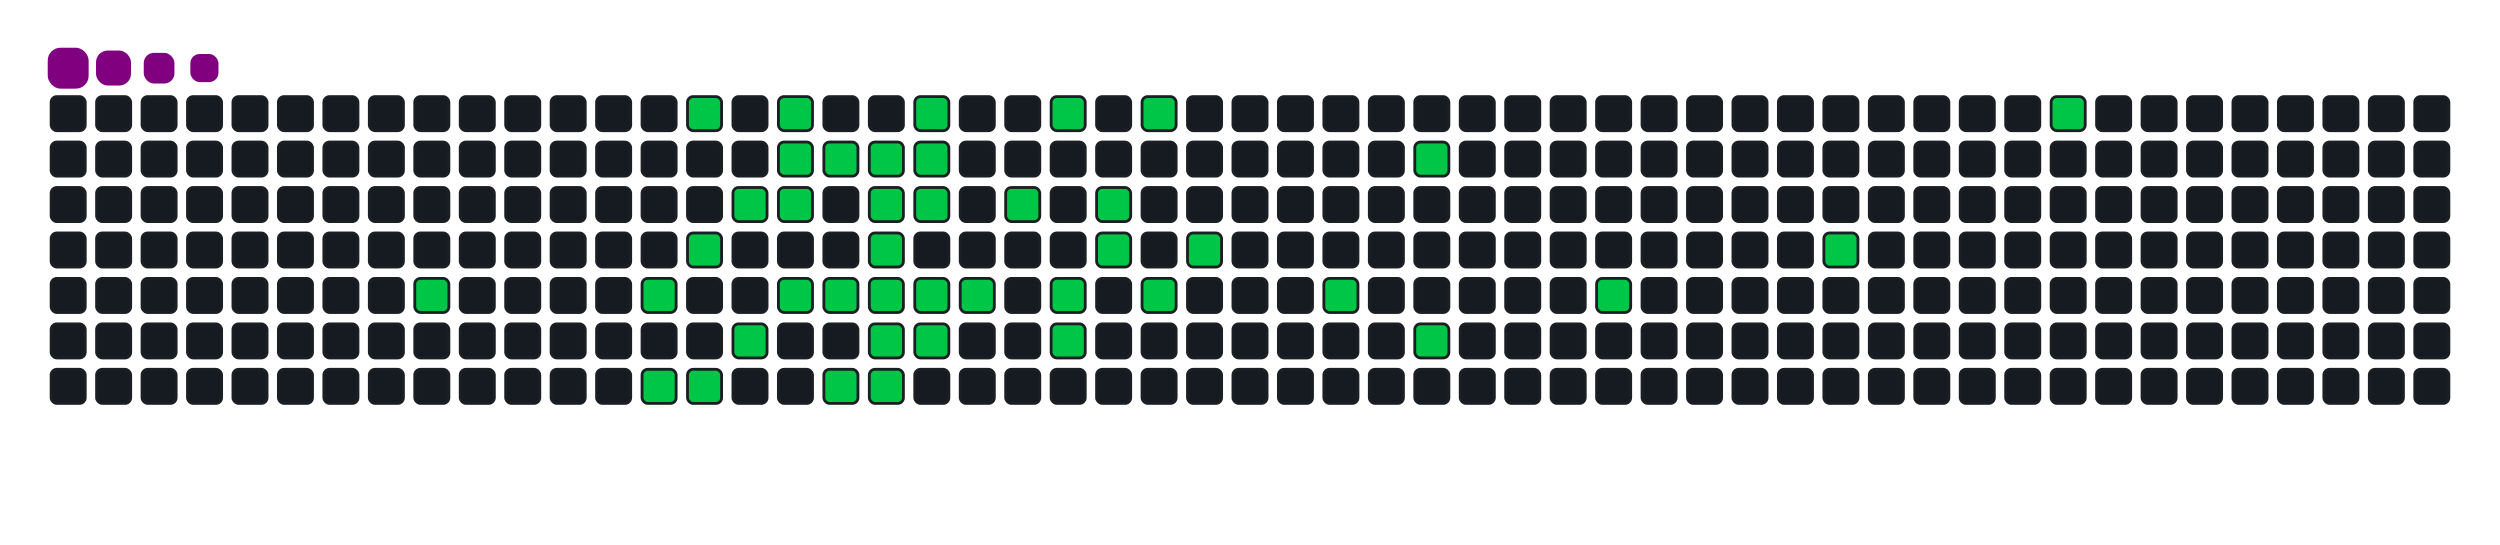 <svg viewBox="-16 -32 880 192" width="880" height="192" xmlns="http://www.w3.org/2000/svg"><desc>Generated with https://github.com/Platane/snk</desc><style>:root{--cb:#1b1f230a;--cs:purple;--ce:#161b22;--c0:#161b22;--c1:#01311f;--c2:#034525;--c3:#0f6d31;--c4:#00c647}.c{shape-rendering:geometricPrecision;fill:#161b22;stroke-width:1px;stroke:#1b1f230a;animation:none 16900ms linear infinite;width:12px;height:12px}@keyframes c0{7.68%{fill:#00c647}7.7%,100%{fill:#161b22}}.c.c0{fill:#00c647;animation-name:c0}@keyframes c1{10.64%{fill:#00c647}10.66%,100%{fill:#161b22}}.c.c1{fill:#00c647;animation-name:c1}@keyframes c2{41.41%{fill:#00c647}41.43%,100%{fill:#161b22}}.c.c2{fill:#00c647;animation-name:c2}@keyframes c3{45.55%{fill:#00c647}45.57%,100%{fill:#161b22}}.c.c3{fill:#00c647;animation-name:c3}@keyframes c4{11.82%{fill:#00c647}11.84%,100%{fill:#161b22}}.c.c4{fill:#00c647;animation-name:c4}@keyframes c5{40.82%{fill:#00c647}40.84%,100%{fill:#161b22}}.c.c5{fill:#00c647;animation-name:c5}@keyframes c6{13.01%{fill:#00c647}13.03%,100%{fill:#161b22}}.c.c6{fill:#00c647;animation-name:c6}@keyframes c7{39.63%{fill:#00c647}39.65%,100%{fill:#161b22}}.c.c7{fill:#00c647;animation-name:c7}@keyframes c8{46.74%{fill:#00c647}46.76%,100%{fill:#161b22}}.c.c8{fill:#00c647;animation-name:c8}@keyframes c9{14.19%{fill:#00c647}14.21%,100%{fill:#161b22}}.c.c9{fill:#00c647;animation-name:c9}@keyframes ca{13.6%{fill:#00c647}13.62%,100%{fill:#161b22}}.c.ca{fill:#00c647;animation-name:ca}@keyframes cb{38.45%{fill:#00c647}38.47%,100%{fill:#161b22}}.c.cb{fill:#00c647;animation-name:cb}@keyframes cc{14.78%{fill:#00c647}14.8%,100%{fill:#161b22}}.c.cc{fill:#00c647;animation-name:cc}@keyframes cd{37.86%{fill:#00c647}37.88%,100%{fill:#161b22}}.c.cd{fill:#00c647;animation-name:cd}@keyframes ce{36.68%{fill:#00c647}36.7%,100%{fill:#161b22}}.c.ce{fill:#00c647;animation-name:ce}@keyframes cf{15.37%{fill:#00c647}15.39%,100%{fill:#161b22}}.c.cf{fill:#00c647;animation-name:cf}@keyframes cg{30.17%{fill:#00c647}30.19%,100%{fill:#161b22}}.c.cg{fill:#00c647;animation-name:cg}@keyframes ch{29.58%{fill:#00c647}29.6%,100%{fill:#161b22}}.c.ch{fill:#00c647;animation-name:ch}@keyframes ci{28.98%{fill:#00c647}29%,100%{fill:#161b22}}.c.ci{fill:#00c647;animation-name:ci}@keyframes cj{35.49%{fill:#00c647}35.51%,100%{fill:#161b22}}.c.cj{fill:#00c647;animation-name:cj}@keyframes ck{36.08%{fill:#00c647}36.1%,100%{fill:#161b22}}.c.ck{fill:#00c647;animation-name:ck}@keyframes cl{16.56%{fill:#00c647}16.58%,100%{fill:#161b22}}.c.cl{fill:#00c647;animation-name:cl}@keyframes cm{15.97%{fill:#00c647}15.99%,100%{fill:#161b22}}.c.cm{fill:#00c647;animation-name:cm}@keyframes cn{30.76%{fill:#00c647}30.78%,100%{fill:#161b22}}.c.cn{fill:#00c647;animation-name:cn}@keyframes co{28.39%{fill:#00c647}28.41%,100%{fill:#161b22}}.c.co{fill:#00c647;animation-name:co}@keyframes cp{34.9%{fill:#00c647}34.92%,100%{fill:#161b22}}.c.cp{fill:#00c647;animation-name:cp}@keyframes cq{27.8%{fill:#00c647}27.82%,100%{fill:#161b22}}.c.cq{fill:#00c647;animation-name:cq}@keyframes cr{31.94%{fill:#00c647}31.96%,100%{fill:#161b22}}.c.cr{fill:#00c647;animation-name:cr}@keyframes cs{18.33%{fill:#00c647}18.35%,100%{fill:#161b22}}.c.cs{fill:#00c647;animation-name:cs}@keyframes ct{25.43%{fill:#00c647}25.45%,100%{fill:#161b22}}.c.ct{fill:#00c647;animation-name:ct}@keyframes cu{26.03%{fill:#00c647}26.05%,100%{fill:#161b22}}.c.cu{fill:#00c647;animation-name:cu}@keyframes cv{21.29%{fill:#00c647}21.31%,100%{fill:#161b22}}.c.cv{fill:#00c647;animation-name:cv}@keyframes cw{21.88%{fill:#00c647}21.9%,100%{fill:#161b22}}.c.cw{fill:#00c647;animation-name:cw}@keyframes cx{19.52%{fill:#00c647}19.54%,100%{fill:#161b22}}.c.cx{fill:#00c647;animation-name:cx}@keyframes cy{24.25%{fill:#00c647}24.27%,100%{fill:#161b22}}.c.cy{fill:#00c647;animation-name:cy}@keyframes cz{23.07%{fill:#00c647}23.09%,100%{fill:#161b22}}.c.cz{fill:#00c647;animation-name:cz}@keyframes c10{59.75%{fill:#00c647}59.77%,100%{fill:#161b22}}.c.c10{fill:#00c647;animation-name:c10}@keyframes c11{55.61%{fill:#00c647}55.63%,100%{fill:#161b22}}.c.c11{fill:#00c647;animation-name:c11}@keyframes c12{57.98%{fill:#00c647}58%,100%{fill:#161b22}}.c.c12{fill:#00c647;animation-name:c12}@keyframes c13{64.49%{fill:#00c647}64.51%,100%{fill:#161b22}}.c.c13{fill:#00c647;animation-name:c13}@keyframes c14{68.04%{fill:#00c647}68.06%,100%{fill:#161b22}}.c.c14{fill:#00c647;animation-name:c14}@keyframes c15{72.77%{fill:#00c647}72.79%,100%{fill:#161b22}}.c.c15{fill:#00c647;animation-name:c15}.u{transform-origin:0 0;transform:scale(0,1);animation:none linear 16900ms infinite}@keyframes u0{7.68%{transform:scale(0.000,1)}7.7%,10.64%{transform:scale(0.024,1)}10.66%,11.82%{transform:scale(0.048,1)}11.84%,13.01%{transform:scale(0.071,1)}13.03%,13.6%{transform:scale(0.095,1)}13.62%,14.19%{transform:scale(0.119,1)}14.21%,14.78%{transform:scale(0.143,1)}14.8%,15.37%{transform:scale(0.167,1)}15.39%,15.97%{transform:scale(0.190,1)}15.99%,16.56%{transform:scale(0.214,1)}16.58%,18.33%{transform:scale(0.238,1)}18.35%,19.52%{transform:scale(0.262,1)}19.54%,21.29%{transform:scale(0.286,1)}21.31%,21.88%{transform:scale(0.310,1)}21.9%,23.07%{transform:scale(0.333,1)}23.09%,24.25%{transform:scale(0.357,1)}24.27%,25.43%{transform:scale(0.381,1)}25.45%,26.03%{transform:scale(0.405,1)}26.05%,27.8%{transform:scale(0.429,1)}27.82%,28.39%{transform:scale(0.452,1)}28.41%,28.98%{transform:scale(0.476,1)}29%,29.58%{transform:scale(0.500,1)}29.6%,30.17%{transform:scale(0.524,1)}30.19%,30.76%{transform:scale(0.548,1)}30.78%,31.94%{transform:scale(0.571,1)}31.96%,34.9%{transform:scale(0.595,1)}34.92%,35.49%{transform:scale(0.619,1)}35.51%,36.08%{transform:scale(0.643,1)}36.1%,36.68%{transform:scale(0.667,1)}36.7%,37.86%{transform:scale(0.690,1)}37.88%,38.45%{transform:scale(0.714,1)}38.47%,39.63%{transform:scale(0.738,1)}39.65%,40.82%{transform:scale(0.762,1)}40.84%,41.41%{transform:scale(0.786,1)}41.43%,45.55%{transform:scale(0.810,1)}45.57%,46.74%{transform:scale(0.833,1)}46.76%,55.61%{transform:scale(0.857,1)}55.63%,57.98%{transform:scale(0.881,1)}58%,59.75%{transform:scale(0.905,1)}59.77%,64.49%{transform:scale(0.929,1)}64.51%,68.04%{transform:scale(0.952,1)}68.06%,72.77%{transform:scale(0.976,1)}72.79%,100%{transform:scale(1.000,1)}}.u.u0{fill:#00c647;animation-name:u0;transform-origin:0.0px 0}.s{shape-rendering:geometricPrecision;fill:purple;animation:none linear 16900ms infinite}@keyframes s0{0%,99.41%{transform:translate(0px,-16px)}0.59%{transform:translate(0px,0px)}5.33%{transform:translate(128px,0px)}7.69%{transform:translate(128px,64px)}11.24%{transform:translate(224px,64px)}11.83%{transform:translate(224px,48px)}12.43%{transform:translate(240px,48px)}13.02%{transform:translate(240px,32px)}13.61%{transform:translate(256px,32px)}14.2%{transform:translate(256px,16px)}15.98%{transform:translate(304px,16px)}16.57%{transform:translate(304px,0px)}19.53%{transform:translate(384px,0px)}20.12%{transform:translate(384px,16px)}20.71%{transform:translate(368px,16px)}21.89%{transform:translate(368px,48px)}23.08%{transform:translate(400px,48px)}23.67%{transform:translate(400px,64px)}25.44%{transform:translate(352px,64px)}26.04%{transform:translate(352px,80px)}26.63%{transform:translate(336px,80px)}27.22%{transform:translate(336px,64px)}28.99%{transform:translate(288px,64px)}30.18%{transform:translate(288px,32px)}31.95%{transform:translate(336px,32px)}32.54%{transform:translate(336px,48px)}33.73%{transform:translate(304px,48px)}34.91%{transform:translate(304px,80px)}35.5%{transform:translate(288px,80px)}36.09%{transform:translate(288px,96px)}36.69%{transform:translate(272px,96px)}37.87%{transform:translate(272px,64px)}39.05%{transform:translate(240px,64px)}39.64%{transform:translate(240px,80px)}40.24%,42.6%{transform:translate(224px,80px)}40.83%{transform:translate(224px,96px)}41.42%{transform:translate(208px,96px)}42.01%{transform:translate(208px,80px)}45.56%{transform:translate(224px,0px)}55.03%{transform:translate(480px,0px)}57.99%{transform:translate(480px,80px)}58.58%{transform:translate(464px,80px)}59.17%{transform:translate(464px,64px)}59.76%{transform:translate(448px,64px)}60.36%{transform:translate(448px,48px)}63.91%{transform:translate(544px,48px)}64.5%{transform:translate(544px,64px)}67.46%{transform:translate(624px,64px)}68.05%{transform:translate(624px,48px)}71.01%{transform:translate(704px,48px)}72.78%{transform:translate(704px,0px)}96.45%{transform:translate(64px,0px)}97.04%{transform:translate(64px,-16px)}}.s.s0{transform:translate(0px,-16px);animation-name:s0}@keyframes s1{0%,99.41%{transform:translate(16px,-16px)}0.59%{transform:translate(0px,-16px)}1.18%{transform:translate(0px,0px)}5.92%{transform:translate(128px,0px)}8.28%{transform:translate(128px,64px)}11.83%{transform:translate(224px,64px)}12.43%{transform:translate(224px,48px)}13.02%{transform:translate(240px,48px)}13.61%{transform:translate(240px,32px)}14.2%{transform:translate(256px,32px)}14.79%{transform:translate(256px,16px)}16.57%{transform:translate(304px,16px)}17.16%{transform:translate(304px,0px)}20.12%{transform:translate(384px,0px)}20.71%{transform:translate(384px,16px)}21.3%{transform:translate(368px,16px)}22.49%{transform:translate(368px,48px)}23.67%{transform:translate(400px,48px)}24.26%{transform:translate(400px,64px)}26.04%{transform:translate(352px,64px)}26.63%{transform:translate(352px,80px)}27.22%{transform:translate(336px,80px)}27.81%{transform:translate(336px,64px)}29.59%{transform:translate(288px,64px)}30.77%{transform:translate(288px,32px)}32.54%{transform:translate(336px,32px)}33.14%{transform:translate(336px,48px)}34.32%{transform:translate(304px,48px)}35.5%{transform:translate(304px,80px)}36.09%{transform:translate(288px,80px)}36.69%{transform:translate(288px,96px)}37.28%{transform:translate(272px,96px)}38.46%{transform:translate(272px,64px)}39.64%{transform:translate(240px,64px)}40.24%{transform:translate(240px,80px)}40.83%,43.2%{transform:translate(224px,80px)}41.42%{transform:translate(224px,96px)}42.01%{transform:translate(208px,96px)}42.6%{transform:translate(208px,80px)}46.15%{transform:translate(224px,0px)}55.62%{transform:translate(480px,0px)}58.58%{transform:translate(480px,80px)}59.17%{transform:translate(464px,80px)}59.76%{transform:translate(464px,64px)}60.36%{transform:translate(448px,64px)}60.95%{transform:translate(448px,48px)}64.5%{transform:translate(544px,48px)}65.09%{transform:translate(544px,64px)}68.05%{transform:translate(624px,64px)}68.64%{transform:translate(624px,48px)}71.6%{transform:translate(704px,48px)}73.37%{transform:translate(704px,0px)}97.04%{transform:translate(64px,0px)}97.63%{transform:translate(64px,-16px)}}.s.s1{transform:translate(16px,-16px);animation-name:s1}@keyframes s2{0%,99.41%{transform:translate(32px,-16px)}1.18%{transform:translate(0px,-16px)}1.78%{transform:translate(0px,0px)}6.51%{transform:translate(128px,0px)}8.88%{transform:translate(128px,64px)}12.43%{transform:translate(224px,64px)}13.02%{transform:translate(224px,48px)}13.61%{transform:translate(240px,48px)}14.2%{transform:translate(240px,32px)}14.79%{transform:translate(256px,32px)}15.38%{transform:translate(256px,16px)}17.16%{transform:translate(304px,16px)}17.75%{transform:translate(304px,0px)}20.71%{transform:translate(384px,0px)}21.3%{transform:translate(384px,16px)}21.89%{transform:translate(368px,16px)}23.08%{transform:translate(368px,48px)}24.26%{transform:translate(400px,48px)}24.85%{transform:translate(400px,64px)}26.63%{transform:translate(352px,64px)}27.22%{transform:translate(352px,80px)}27.81%{transform:translate(336px,80px)}28.4%{transform:translate(336px,64px)}30.18%{transform:translate(288px,64px)}31.36%{transform:translate(288px,32px)}33.14%{transform:translate(336px,32px)}33.73%{transform:translate(336px,48px)}34.91%{transform:translate(304px,48px)}36.09%{transform:translate(304px,80px)}36.69%{transform:translate(288px,80px)}37.28%{transform:translate(288px,96px)}37.87%{transform:translate(272px,96px)}39.05%{transform:translate(272px,64px)}40.24%{transform:translate(240px,64px)}40.83%{transform:translate(240px,80px)}41.42%,43.79%{transform:translate(224px,80px)}42.01%{transform:translate(224px,96px)}42.6%{transform:translate(208px,96px)}43.2%{transform:translate(208px,80px)}46.75%{transform:translate(224px,0px)}56.21%{transform:translate(480px,0px)}59.17%{transform:translate(480px,80px)}59.76%{transform:translate(464px,80px)}60.36%{transform:translate(464px,64px)}60.95%{transform:translate(448px,64px)}61.54%{transform:translate(448px,48px)}65.09%{transform:translate(544px,48px)}65.68%{transform:translate(544px,64px)}68.64%{transform:translate(624px,64px)}69.23%{transform:translate(624px,48px)}72.19%{transform:translate(704px,48px)}73.96%{transform:translate(704px,0px)}97.63%{transform:translate(64px,0px)}98.22%{transform:translate(64px,-16px)}}.s.s2{transform:translate(32px,-16px);animation-name:s2}@keyframes s3{0%,99.41%{transform:translate(48px,-16px)}1.78%{transform:translate(0px,-16px)}2.37%{transform:translate(0px,0px)}7.1%{transform:translate(128px,0px)}9.47%{transform:translate(128px,64px)}13.02%{transform:translate(224px,64px)}13.61%{transform:translate(224px,48px)}14.2%{transform:translate(240px,48px)}14.79%{transform:translate(240px,32px)}15.38%{transform:translate(256px,32px)}15.98%{transform:translate(256px,16px)}17.75%{transform:translate(304px,16px)}18.34%{transform:translate(304px,0px)}21.3%{transform:translate(384px,0px)}21.89%{transform:translate(384px,16px)}22.49%{transform:translate(368px,16px)}23.67%{transform:translate(368px,48px)}24.85%{transform:translate(400px,48px)}25.44%{transform:translate(400px,64px)}27.22%{transform:translate(352px,64px)}27.81%{transform:translate(352px,80px)}28.4%{transform:translate(336px,80px)}28.99%{transform:translate(336px,64px)}30.77%{transform:translate(288px,64px)}31.95%{transform:translate(288px,32px)}33.73%{transform:translate(336px,32px)}34.32%{transform:translate(336px,48px)}35.5%{transform:translate(304px,48px)}36.69%{transform:translate(304px,80px)}37.28%{transform:translate(288px,80px)}37.87%{transform:translate(288px,96px)}38.46%{transform:translate(272px,96px)}39.64%{transform:translate(272px,64px)}40.83%{transform:translate(240px,64px)}41.42%{transform:translate(240px,80px)}42.01%,44.38%{transform:translate(224px,80px)}42.6%{transform:translate(224px,96px)}43.2%{transform:translate(208px,96px)}43.79%{transform:translate(208px,80px)}47.34%{transform:translate(224px,0px)}56.8%{transform:translate(480px,0px)}59.76%{transform:translate(480px,80px)}60.36%{transform:translate(464px,80px)}60.95%{transform:translate(464px,64px)}61.54%{transform:translate(448px,64px)}62.13%{transform:translate(448px,48px)}65.68%{transform:translate(544px,48px)}66.27%{transform:translate(544px,64px)}69.23%{transform:translate(624px,64px)}69.82%{transform:translate(624px,48px)}72.78%{transform:translate(704px,48px)}74.56%{transform:translate(704px,0px)}98.22%{transform:translate(64px,0px)}98.82%{transform:translate(64px,-16px)}}.s.s3{transform:translate(48px,-16px);animation-name:s3}</style><rect class="c" x="2" y="2" rx="2" ry="2"/><rect class="c" x="2" y="18" rx="2" ry="2"/><rect class="c" x="2" y="34" rx="2" ry="2"/><rect class="c" x="2" y="50" rx="2" ry="2"/><rect class="c" x="2" y="66" rx="2" ry="2"/><rect class="c" x="2" y="82" rx="2" ry="2"/><rect class="c" x="2" y="98" rx="2" ry="2"/><rect class="c" x="18" y="2" rx="2" ry="2"/><rect class="c" x="18" y="18" rx="2" ry="2"/><rect class="c" x="18" y="34" rx="2" ry="2"/><rect class="c" x="18" y="50" rx="2" ry="2"/><rect class="c" x="18" y="66" rx="2" ry="2"/><rect class="c" x="18" y="82" rx="2" ry="2"/><rect class="c" x="18" y="98" rx="2" ry="2"/><rect class="c" x="34" y="2" rx="2" ry="2"/><rect class="c" x="34" y="18" rx="2" ry="2"/><rect class="c" x="34" y="34" rx="2" ry="2"/><rect class="c" x="34" y="50" rx="2" ry="2"/><rect class="c" x="34" y="66" rx="2" ry="2"/><rect class="c" x="34" y="82" rx="2" ry="2"/><rect class="c" x="34" y="98" rx="2" ry="2"/><rect class="c" x="50" y="2" rx="2" ry="2"/><rect class="c" x="50" y="18" rx="2" ry="2"/><rect class="c" x="50" y="34" rx="2" ry="2"/><rect class="c" x="50" y="50" rx="2" ry="2"/><rect class="c" x="50" y="66" rx="2" ry="2"/><rect class="c" x="50" y="82" rx="2" ry="2"/><rect class="c" x="50" y="98" rx="2" ry="2"/><rect class="c" x="66" y="2" rx="2" ry="2"/><rect class="c" x="66" y="18" rx="2" ry="2"/><rect class="c" x="66" y="34" rx="2" ry="2"/><rect class="c" x="66" y="50" rx="2" ry="2"/><rect class="c" x="66" y="66" rx="2" ry="2"/><rect class="c" x="66" y="82" rx="2" ry="2"/><rect class="c" x="66" y="98" rx="2" ry="2"/><rect class="c" x="82" y="2" rx="2" ry="2"/><rect class="c" x="82" y="18" rx="2" ry="2"/><rect class="c" x="82" y="34" rx="2" ry="2"/><rect class="c" x="82" y="50" rx="2" ry="2"/><rect class="c" x="82" y="66" rx="2" ry="2"/><rect class="c" x="82" y="82" rx="2" ry="2"/><rect class="c" x="82" y="98" rx="2" ry="2"/><rect class="c" x="98" y="2" rx="2" ry="2"/><rect class="c" x="98" y="18" rx="2" ry="2"/><rect class="c" x="98" y="34" rx="2" ry="2"/><rect class="c" x="98" y="50" rx="2" ry="2"/><rect class="c" x="98" y="66" rx="2" ry="2"/><rect class="c" x="98" y="82" rx="2" ry="2"/><rect class="c" x="98" y="98" rx="2" ry="2"/><rect class="c" x="114" y="2" rx="2" ry="2"/><rect class="c" x="114" y="18" rx="2" ry="2"/><rect class="c" x="114" y="34" rx="2" ry="2"/><rect class="c" x="114" y="50" rx="2" ry="2"/><rect class="c" x="114" y="66" rx="2" ry="2"/><rect class="c" x="114" y="82" rx="2" ry="2"/><rect class="c" x="114" y="98" rx="2" ry="2"/><rect class="c" x="130" y="2" rx="2" ry="2"/><rect class="c" x="130" y="18" rx="2" ry="2"/><rect class="c" x="130" y="34" rx="2" ry="2"/><rect class="c" x="130" y="50" rx="2" ry="2"/><rect class="c c0" x="130" y="66" rx="2" ry="2"/><rect class="c" x="130" y="82" rx="2" ry="2"/><rect class="c" x="130" y="98" rx="2" ry="2"/><rect class="c" x="146" y="2" rx="2" ry="2"/><rect class="c" x="146" y="18" rx="2" ry="2"/><rect class="c" x="146" y="34" rx="2" ry="2"/><rect class="c" x="146" y="50" rx="2" ry="2"/><rect class="c" x="146" y="66" rx="2" ry="2"/><rect class="c" x="146" y="82" rx="2" ry="2"/><rect class="c" x="146" y="98" rx="2" ry="2"/><rect class="c" x="162" y="2" rx="2" ry="2"/><rect class="c" x="162" y="18" rx="2" ry="2"/><rect class="c" x="162" y="34" rx="2" ry="2"/><rect class="c" x="162" y="50" rx="2" ry="2"/><rect class="c" x="162" y="66" rx="2" ry="2"/><rect class="c" x="162" y="82" rx="2" ry="2"/><rect class="c" x="162" y="98" rx="2" ry="2"/><rect class="c" x="178" y="2" rx="2" ry="2"/><rect class="c" x="178" y="18" rx="2" ry="2"/><rect class="c" x="178" y="34" rx="2" ry="2"/><rect class="c" x="178" y="50" rx="2" ry="2"/><rect class="c" x="178" y="66" rx="2" ry="2"/><rect class="c" x="178" y="82" rx="2" ry="2"/><rect class="c" x="178" y="98" rx="2" ry="2"/><rect class="c" x="194" y="2" rx="2" ry="2"/><rect class="c" x="194" y="18" rx="2" ry="2"/><rect class="c" x="194" y="34" rx="2" ry="2"/><rect class="c" x="194" y="50" rx="2" ry="2"/><rect class="c" x="194" y="66" rx="2" ry="2"/><rect class="c" x="194" y="82" rx="2" ry="2"/><rect class="c" x="194" y="98" rx="2" ry="2"/><rect class="c" x="210" y="2" rx="2" ry="2"/><rect class="c" x="210" y="18" rx="2" ry="2"/><rect class="c" x="210" y="34" rx="2" ry="2"/><rect class="c" x="210" y="50" rx="2" ry="2"/><rect class="c c1" x="210" y="66" rx="2" ry="2"/><rect class="c" x="210" y="82" rx="2" ry="2"/><rect class="c c2" x="210" y="98" rx="2" ry="2"/><rect class="c c3" x="226" y="2" rx="2" ry="2"/><rect class="c" x="226" y="18" rx="2" ry="2"/><rect class="c" x="226" y="34" rx="2" ry="2"/><rect class="c c4" x="226" y="50" rx="2" ry="2"/><rect class="c" x="226" y="66" rx="2" ry="2"/><rect class="c" x="226" y="82" rx="2" ry="2"/><rect class="c c5" x="226" y="98" rx="2" ry="2"/><rect class="c" x="242" y="2" rx="2" ry="2"/><rect class="c" x="242" y="18" rx="2" ry="2"/><rect class="c c6" x="242" y="34" rx="2" ry="2"/><rect class="c" x="242" y="50" rx="2" ry="2"/><rect class="c" x="242" y="66" rx="2" ry="2"/><rect class="c c7" x="242" y="82" rx="2" ry="2"/><rect class="c" x="242" y="98" rx="2" ry="2"/><rect class="c c8" x="258" y="2" rx="2" ry="2"/><rect class="c c9" x="258" y="18" rx="2" ry="2"/><rect class="c ca" x="258" y="34" rx="2" ry="2"/><rect class="c" x="258" y="50" rx="2" ry="2"/><rect class="c cb" x="258" y="66" rx="2" ry="2"/><rect class="c" x="258" y="82" rx="2" ry="2"/><rect class="c" x="258" y="98" rx="2" ry="2"/><rect class="c" x="274" y="2" rx="2" ry="2"/><rect class="c cc" x="274" y="18" rx="2" ry="2"/><rect class="c" x="274" y="34" rx="2" ry="2"/><rect class="c" x="274" y="50" rx="2" ry="2"/><rect class="c cd" x="274" y="66" rx="2" ry="2"/><rect class="c" x="274" y="82" rx="2" ry="2"/><rect class="c ce" x="274" y="98" rx="2" ry="2"/><rect class="c" x="290" y="2" rx="2" ry="2"/><rect class="c cf" x="290" y="18" rx="2" ry="2"/><rect class="c cg" x="290" y="34" rx="2" ry="2"/><rect class="c ch" x="290" y="50" rx="2" ry="2"/><rect class="c ci" x="290" y="66" rx="2" ry="2"/><rect class="c cj" x="290" y="82" rx="2" ry="2"/><rect class="c ck" x="290" y="98" rx="2" ry="2"/><rect class="c cl" x="306" y="2" rx="2" ry="2"/><rect class="c cm" x="306" y="18" rx="2" ry="2"/><rect class="c cn" x="306" y="34" rx="2" ry="2"/><rect class="c" x="306" y="50" rx="2" ry="2"/><rect class="c co" x="306" y="66" rx="2" ry="2"/><rect class="c cp" x="306" y="82" rx="2" ry="2"/><rect class="c" x="306" y="98" rx="2" ry="2"/><rect class="c" x="322" y="2" rx="2" ry="2"/><rect class="c" x="322" y="18" rx="2" ry="2"/><rect class="c" x="322" y="34" rx="2" ry="2"/><rect class="c" x="322" y="50" rx="2" ry="2"/><rect class="c cq" x="322" y="66" rx="2" ry="2"/><rect class="c" x="322" y="82" rx="2" ry="2"/><rect class="c" x="322" y="98" rx="2" ry="2"/><rect class="c" x="338" y="2" rx="2" ry="2"/><rect class="c" x="338" y="18" rx="2" ry="2"/><rect class="c cr" x="338" y="34" rx="2" ry="2"/><rect class="c" x="338" y="50" rx="2" ry="2"/><rect class="c" x="338" y="66" rx="2" ry="2"/><rect class="c" x="338" y="82" rx="2" ry="2"/><rect class="c" x="338" y="98" rx="2" ry="2"/><rect class="c cs" x="354" y="2" rx="2" ry="2"/><rect class="c" x="354" y="18" rx="2" ry="2"/><rect class="c" x="354" y="34" rx="2" ry="2"/><rect class="c" x="354" y="50" rx="2" ry="2"/><rect class="c ct" x="354" y="66" rx="2" ry="2"/><rect class="c cu" x="354" y="82" rx="2" ry="2"/><rect class="c" x="354" y="98" rx="2" ry="2"/><rect class="c" x="370" y="2" rx="2" ry="2"/><rect class="c" x="370" y="18" rx="2" ry="2"/><rect class="c cv" x="370" y="34" rx="2" ry="2"/><rect class="c cw" x="370" y="50" rx="2" ry="2"/><rect class="c" x="370" y="66" rx="2" ry="2"/><rect class="c" x="370" y="82" rx="2" ry="2"/><rect class="c" x="370" y="98" rx="2" ry="2"/><rect class="c cx" x="386" y="2" rx="2" ry="2"/><rect class="c" x="386" y="18" rx="2" ry="2"/><rect class="c" x="386" y="34" rx="2" ry="2"/><rect class="c" x="386" y="50" rx="2" ry="2"/><rect class="c cy" x="386" y="66" rx="2" ry="2"/><rect class="c" x="386" y="82" rx="2" ry="2"/><rect class="c" x="386" y="98" rx="2" ry="2"/><rect class="c" x="402" y="2" rx="2" ry="2"/><rect class="c" x="402" y="18" rx="2" ry="2"/><rect class="c" x="402" y="34" rx="2" ry="2"/><rect class="c cz" x="402" y="50" rx="2" ry="2"/><rect class="c" x="402" y="66" rx="2" ry="2"/><rect class="c" x="402" y="82" rx="2" ry="2"/><rect class="c" x="402" y="98" rx="2" ry="2"/><rect class="c" x="418" y="2" rx="2" ry="2"/><rect class="c" x="418" y="18" rx="2" ry="2"/><rect class="c" x="418" y="34" rx="2" ry="2"/><rect class="c" x="418" y="50" rx="2" ry="2"/><rect class="c" x="418" y="66" rx="2" ry="2"/><rect class="c" x="418" y="82" rx="2" ry="2"/><rect class="c" x="418" y="98" rx="2" ry="2"/><rect class="c" x="434" y="2" rx="2" ry="2"/><rect class="c" x="434" y="18" rx="2" ry="2"/><rect class="c" x="434" y="34" rx="2" ry="2"/><rect class="c" x="434" y="50" rx="2" ry="2"/><rect class="c" x="434" y="66" rx="2" ry="2"/><rect class="c" x="434" y="82" rx="2" ry="2"/><rect class="c" x="434" y="98" rx="2" ry="2"/><rect class="c" x="450" y="2" rx="2" ry="2"/><rect class="c" x="450" y="18" rx="2" ry="2"/><rect class="c" x="450" y="34" rx="2" ry="2"/><rect class="c" x="450" y="50" rx="2" ry="2"/><rect class="c c10" x="450" y="66" rx="2" ry="2"/><rect class="c" x="450" y="82" rx="2" ry="2"/><rect class="c" x="450" y="98" rx="2" ry="2"/><rect class="c" x="466" y="2" rx="2" ry="2"/><rect class="c" x="466" y="18" rx="2" ry="2"/><rect class="c" x="466" y="34" rx="2" ry="2"/><rect class="c" x="466" y="50" rx="2" ry="2"/><rect class="c" x="466" y="66" rx="2" ry="2"/><rect class="c" x="466" y="82" rx="2" ry="2"/><rect class="c" x="466" y="98" rx="2" ry="2"/><rect class="c" x="482" y="2" rx="2" ry="2"/><rect class="c c11" x="482" y="18" rx="2" ry="2"/><rect class="c" x="482" y="34" rx="2" ry="2"/><rect class="c" x="482" y="50" rx="2" ry="2"/><rect class="c" x="482" y="66" rx="2" ry="2"/><rect class="c c12" x="482" y="82" rx="2" ry="2"/><rect class="c" x="482" y="98" rx="2" ry="2"/><rect class="c" x="498" y="2" rx="2" ry="2"/><rect class="c" x="498" y="18" rx="2" ry="2"/><rect class="c" x="498" y="34" rx="2" ry="2"/><rect class="c" x="498" y="50" rx="2" ry="2"/><rect class="c" x="498" y="66" rx="2" ry="2"/><rect class="c" x="498" y="82" rx="2" ry="2"/><rect class="c" x="498" y="98" rx="2" ry="2"/><rect class="c" x="514" y="2" rx="2" ry="2"/><rect class="c" x="514" y="18" rx="2" ry="2"/><rect class="c" x="514" y="34" rx="2" ry="2"/><rect class="c" x="514" y="50" rx="2" ry="2"/><rect class="c" x="514" y="66" rx="2" ry="2"/><rect class="c" x="514" y="82" rx="2" ry="2"/><rect class="c" x="514" y="98" rx="2" ry="2"/><rect class="c" x="530" y="2" rx="2" ry="2"/><rect class="c" x="530" y="18" rx="2" ry="2"/><rect class="c" x="530" y="34" rx="2" ry="2"/><rect class="c" x="530" y="50" rx="2" ry="2"/><rect class="c" x="530" y="66" rx="2" ry="2"/><rect class="c" x="530" y="82" rx="2" ry="2"/><rect class="c" x="530" y="98" rx="2" ry="2"/><rect class="c" x="546" y="2" rx="2" ry="2"/><rect class="c" x="546" y="18" rx="2" ry="2"/><rect class="c" x="546" y="34" rx="2" ry="2"/><rect class="c" x="546" y="50" rx="2" ry="2"/><rect class="c c13" x="546" y="66" rx="2" ry="2"/><rect class="c" x="546" y="82" rx="2" ry="2"/><rect class="c" x="546" y="98" rx="2" ry="2"/><rect class="c" x="562" y="2" rx="2" ry="2"/><rect class="c" x="562" y="18" rx="2" ry="2"/><rect class="c" x="562" y="34" rx="2" ry="2"/><rect class="c" x="562" y="50" rx="2" ry="2"/><rect class="c" x="562" y="66" rx="2" ry="2"/><rect class="c" x="562" y="82" rx="2" ry="2"/><rect class="c" x="562" y="98" rx="2" ry="2"/><rect class="c" x="578" y="2" rx="2" ry="2"/><rect class="c" x="578" y="18" rx="2" ry="2"/><rect class="c" x="578" y="34" rx="2" ry="2"/><rect class="c" x="578" y="50" rx="2" ry="2"/><rect class="c" x="578" y="66" rx="2" ry="2"/><rect class="c" x="578" y="82" rx="2" ry="2"/><rect class="c" x="578" y="98" rx="2" ry="2"/><rect class="c" x="594" y="2" rx="2" ry="2"/><rect class="c" x="594" y="18" rx="2" ry="2"/><rect class="c" x="594" y="34" rx="2" ry="2"/><rect class="c" x="594" y="50" rx="2" ry="2"/><rect class="c" x="594" y="66" rx="2" ry="2"/><rect class="c" x="594" y="82" rx="2" ry="2"/><rect class="c" x="594" y="98" rx="2" ry="2"/><rect class="c" x="610" y="2" rx="2" ry="2"/><rect class="c" x="610" y="18" rx="2" ry="2"/><rect class="c" x="610" y="34" rx="2" ry="2"/><rect class="c" x="610" y="50" rx="2" ry="2"/><rect class="c" x="610" y="66" rx="2" ry="2"/><rect class="c" x="610" y="82" rx="2" ry="2"/><rect class="c" x="610" y="98" rx="2" ry="2"/><rect class="c" x="626" y="2" rx="2" ry="2"/><rect class="c" x="626" y="18" rx="2" ry="2"/><rect class="c" x="626" y="34" rx="2" ry="2"/><rect class="c c14" x="626" y="50" rx="2" ry="2"/><rect class="c" x="626" y="66" rx="2" ry="2"/><rect class="c" x="626" y="82" rx="2" ry="2"/><rect class="c" x="626" y="98" rx="2" ry="2"/><rect class="c" x="642" y="2" rx="2" ry="2"/><rect class="c" x="642" y="18" rx="2" ry="2"/><rect class="c" x="642" y="34" rx="2" ry="2"/><rect class="c" x="642" y="50" rx="2" ry="2"/><rect class="c" x="642" y="66" rx="2" ry="2"/><rect class="c" x="642" y="82" rx="2" ry="2"/><rect class="c" x="642" y="98" rx="2" ry="2"/><rect class="c" x="658" y="2" rx="2" ry="2"/><rect class="c" x="658" y="18" rx="2" ry="2"/><rect class="c" x="658" y="34" rx="2" ry="2"/><rect class="c" x="658" y="50" rx="2" ry="2"/><rect class="c" x="658" y="66" rx="2" ry="2"/><rect class="c" x="658" y="82" rx="2" ry="2"/><rect class="c" x="658" y="98" rx="2" ry="2"/><rect class="c" x="674" y="2" rx="2" ry="2"/><rect class="c" x="674" y="18" rx="2" ry="2"/><rect class="c" x="674" y="34" rx="2" ry="2"/><rect class="c" x="674" y="50" rx="2" ry="2"/><rect class="c" x="674" y="66" rx="2" ry="2"/><rect class="c" x="674" y="82" rx="2" ry="2"/><rect class="c" x="674" y="98" rx="2" ry="2"/><rect class="c" x="690" y="2" rx="2" ry="2"/><rect class="c" x="690" y="18" rx="2" ry="2"/><rect class="c" x="690" y="34" rx="2" ry="2"/><rect class="c" x="690" y="50" rx="2" ry="2"/><rect class="c" x="690" y="66" rx="2" ry="2"/><rect class="c" x="690" y="82" rx="2" ry="2"/><rect class="c" x="690" y="98" rx="2" ry="2"/><rect class="c c15" x="706" y="2" rx="2" ry="2"/><rect class="c" x="706" y="18" rx="2" ry="2"/><rect class="c" x="706" y="34" rx="2" ry="2"/><rect class="c" x="706" y="50" rx="2" ry="2"/><rect class="c" x="706" y="66" rx="2" ry="2"/><rect class="c" x="706" y="82" rx="2" ry="2"/><rect class="c" x="706" y="98" rx="2" ry="2"/><rect class="c" x="722" y="2" rx="2" ry="2"/><rect class="c" x="722" y="18" rx="2" ry="2"/><rect class="c" x="722" y="34" rx="2" ry="2"/><rect class="c" x="722" y="50" rx="2" ry="2"/><rect class="c" x="722" y="66" rx="2" ry="2"/><rect class="c" x="722" y="82" rx="2" ry="2"/><rect class="c" x="722" y="98" rx="2" ry="2"/><rect class="c" x="738" y="2" rx="2" ry="2"/><rect class="c" x="738" y="18" rx="2" ry="2"/><rect class="c" x="738" y="34" rx="2" ry="2"/><rect class="c" x="738" y="50" rx="2" ry="2"/><rect class="c" x="738" y="66" rx="2" ry="2"/><rect class="c" x="738" y="82" rx="2" ry="2"/><rect class="c" x="738" y="98" rx="2" ry="2"/><rect class="c" x="754" y="2" rx="2" ry="2"/><rect class="c" x="754" y="18" rx="2" ry="2"/><rect class="c" x="754" y="34" rx="2" ry="2"/><rect class="c" x="754" y="50" rx="2" ry="2"/><rect class="c" x="754" y="66" rx="2" ry="2"/><rect class="c" x="754" y="82" rx="2" ry="2"/><rect class="c" x="754" y="98" rx="2" ry="2"/><rect class="c" x="770" y="2" rx="2" ry="2"/><rect class="c" x="770" y="18" rx="2" ry="2"/><rect class="c" x="770" y="34" rx="2" ry="2"/><rect class="c" x="770" y="50" rx="2" ry="2"/><rect class="c" x="770" y="66" rx="2" ry="2"/><rect class="c" x="770" y="82" rx="2" ry="2"/><rect class="c" x="770" y="98" rx="2" ry="2"/><rect class="c" x="786" y="2" rx="2" ry="2"/><rect class="c" x="786" y="18" rx="2" ry="2"/><rect class="c" x="786" y="34" rx="2" ry="2"/><rect class="c" x="786" y="50" rx="2" ry="2"/><rect class="c" x="786" y="66" rx="2" ry="2"/><rect class="c" x="786" y="82" rx="2" ry="2"/><rect class="c" x="786" y="98" rx="2" ry="2"/><rect class="c" x="802" y="2" rx="2" ry="2"/><rect class="c" x="802" y="18" rx="2" ry="2"/><rect class="c" x="802" y="34" rx="2" ry="2"/><rect class="c" x="802" y="50" rx="2" ry="2"/><rect class="c" x="802" y="66" rx="2" ry="2"/><rect class="c" x="802" y="82" rx="2" ry="2"/><rect class="c" x="802" y="98" rx="2" ry="2"/><rect class="c" x="818" y="2" rx="2" ry="2"/><rect class="c" x="818" y="18" rx="2" ry="2"/><rect class="c" x="818" y="34" rx="2" ry="2"/><rect class="c" x="818" y="50" rx="2" ry="2"/><rect class="c" x="818" y="66" rx="2" ry="2"/><rect class="c" x="818" y="82" rx="2" ry="2"/><rect class="c" x="818" y="98" rx="2" ry="2"/><rect class="c" x="834" y="2" rx="2" ry="2"/><rect class="c" x="834" y="18" rx="2" ry="2"/><rect class="c" x="834" y="34" rx="2" ry="2"/><rect class="c" x="834" y="50" rx="2" ry="2"/><rect class="c" x="834" y="66" rx="2" ry="2"/><rect class="c" x="834" y="82" rx="2" ry="2"/><rect class="c" x="834" y="98" rx="2" ry="2"/><rect class="u u0" height="12" width="848.6" x="0.0" y="144"/><rect class="s s0" x="0.8" y="0.8" width="14.4" height="14.4" rx="4.5" ry="4.5"/><rect class="s s1" x="1.8" y="1.8" width="12.3" height="12.3" rx="4.1" ry="4.1"/><rect class="s s2" x="2.6" y="2.6" width="10.8" height="10.8" rx="3.6" ry="3.6"/><rect class="s s3" x="3.0" y="3.0" width="9.9" height="9.9" rx="3.3" ry="3.3"/></svg>